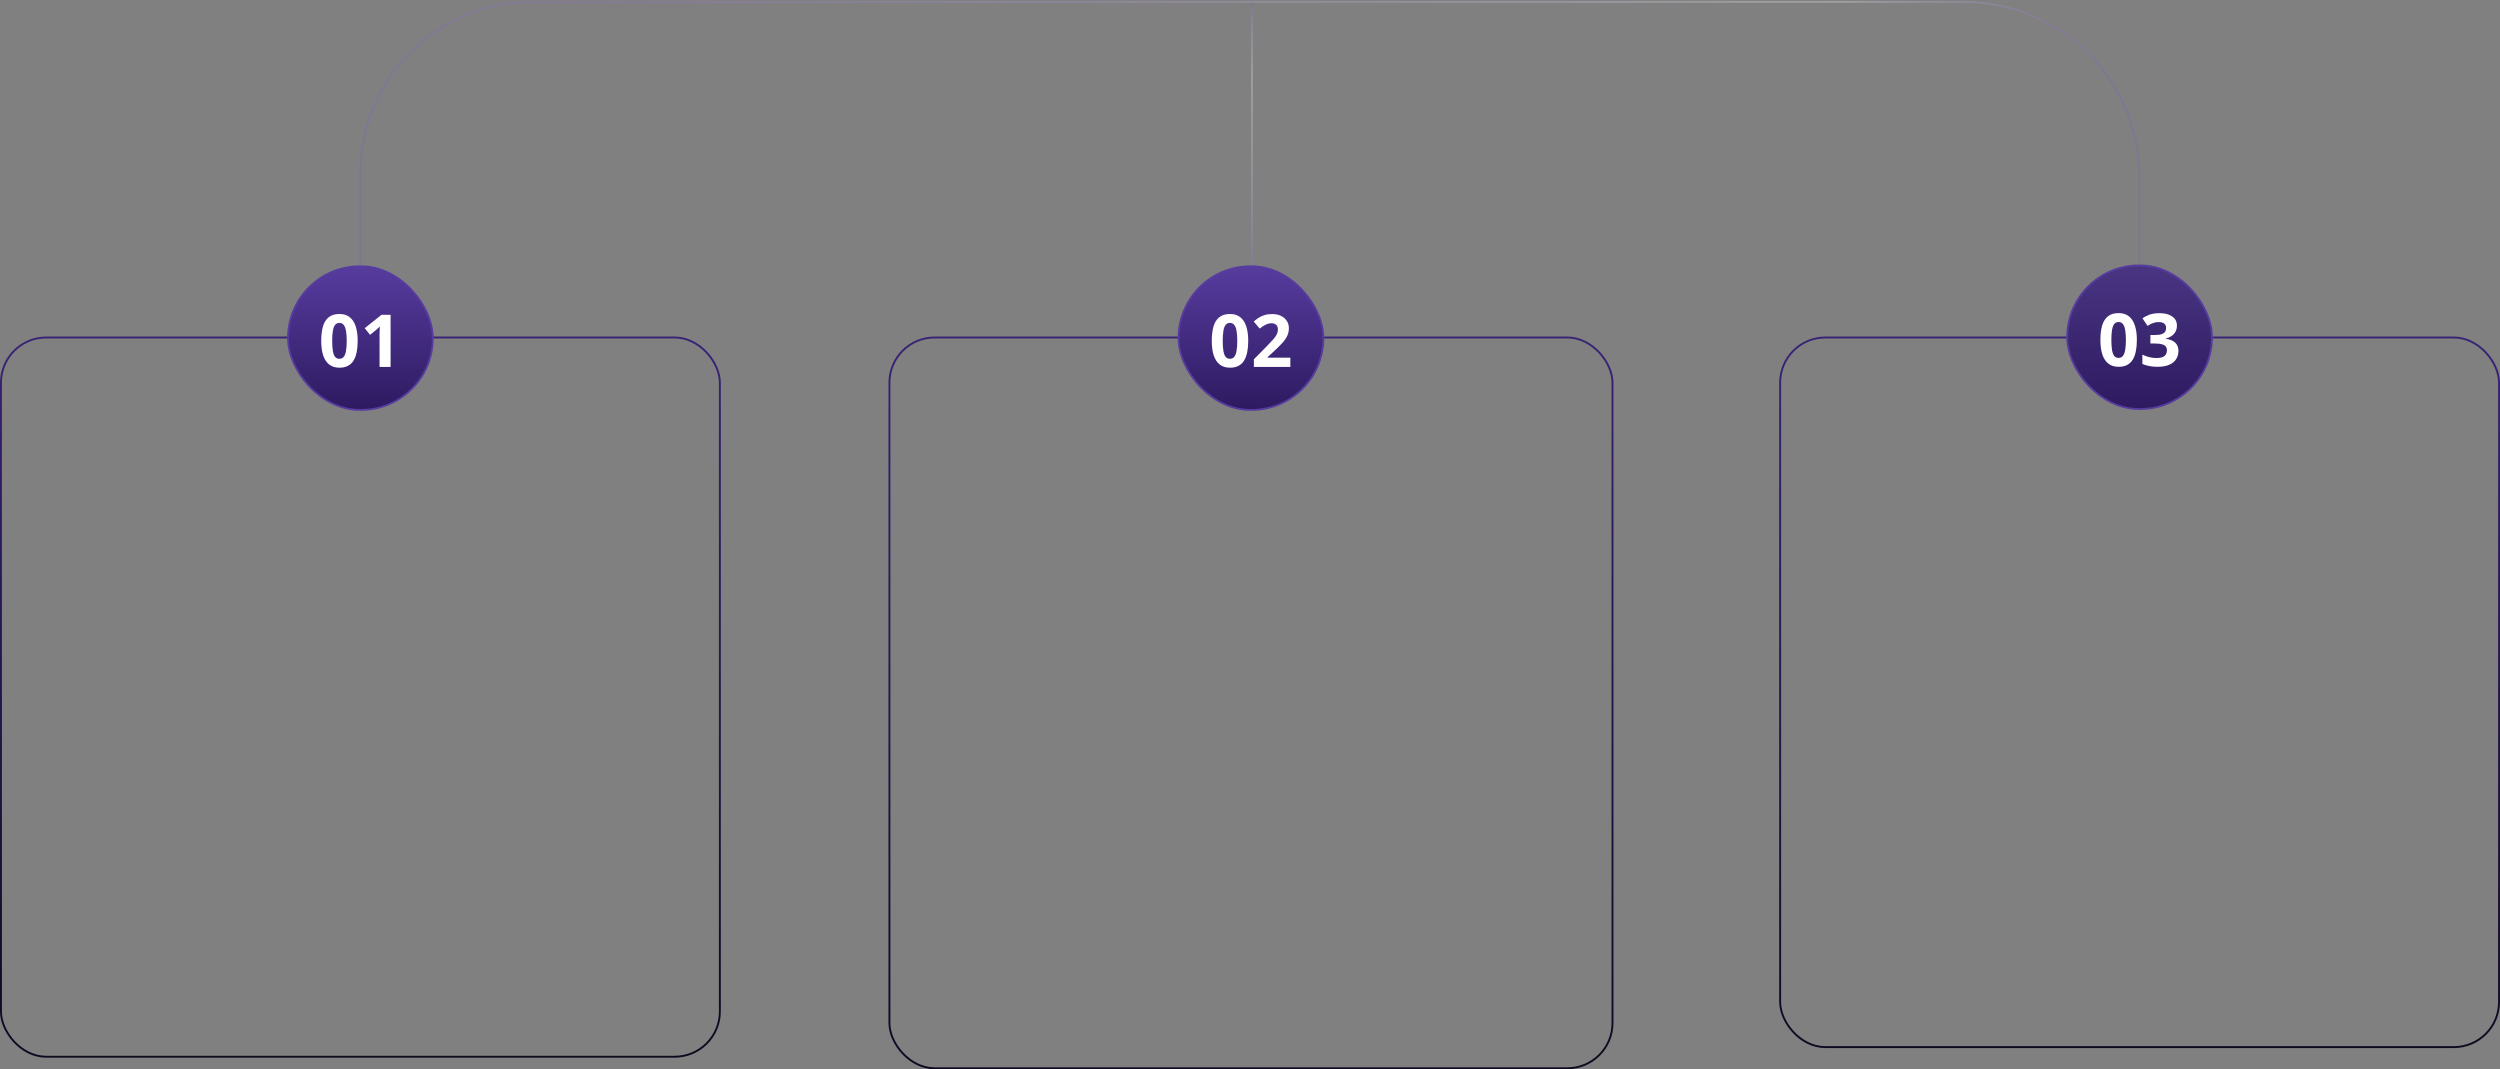 <svg width="1300" height="556" viewBox="0 0 1300 556" fill="none" xmlns="http://www.w3.org/2000/svg">
<rect x="0" y="0" width="1300" height="556" fill="#808080" stroke="none"/>
<path d="M651 1L651 88.5L651 176" stroke="url(#paint0_linear_2175_340)" stroke-opacity="0.8"/>
<path d="M187.414 175.937V88.762V88.762C188.114 40.09 227.769 1 276.447 1L650.63 1L1021.29 1C1071.71 1 1112.59 41.873 1112.59 92.293V92.293V188" stroke="url(#paint1_linear_2175_340)" stroke-opacity="0.8"/>
<rect x="0.5" y="175.5" width="373.828" height="374" rx="23.5" stroke="url(#paint2_linear_2175_340)"/>
<rect x="149.756" y="138.481" width="75.316" height="74.68" rx="37.34" fill="url(#paint3_linear_2175_340)"/>
<rect x="149.756" y="138.481" width="75.316" height="74.68" rx="37.34" stroke="#573C9F" stroke-width="0.962"/>
<path d="M185.998 177.255C185.998 179.433 185.821 181.384 185.466 183.107C185.137 184.829 184.592 186.299 183.832 187.515C183.097 188.705 182.122 189.617 180.906 190.251C179.715 190.884 178.246 191.201 176.498 191.201C174.319 191.201 172.533 190.643 171.14 189.529C169.747 188.414 168.708 186.818 168.024 184.741C167.365 182.663 167.036 180.168 167.036 177.255C167.036 174.316 167.34 171.808 167.948 169.731C168.556 167.653 169.557 166.057 170.95 164.943C172.343 163.828 174.193 163.271 176.498 163.271C178.677 163.271 180.463 163.828 181.856 164.943C183.249 166.032 184.288 167.628 184.972 169.731C185.656 171.808 185.998 174.316 185.998 177.255ZM172.736 177.255C172.736 179.307 172.85 181.029 173.078 182.423C173.306 183.791 173.686 184.829 174.218 185.539C174.775 186.223 175.535 186.565 176.498 186.565C177.461 186.565 178.208 186.223 178.74 185.539C179.297 184.855 179.69 183.829 179.918 182.461C180.171 181.067 180.298 179.332 180.298 177.255C180.298 175.177 180.171 173.455 179.918 172.087C179.69 170.693 179.297 169.655 178.74 168.971C178.208 168.261 177.461 167.907 176.498 167.907C175.535 167.907 174.775 168.261 174.218 168.971C173.686 169.655 173.306 170.693 173.078 172.087C172.85 173.455 172.736 175.177 172.736 177.255ZM203.108 190.821H197.37V175.127C197.37 174.696 197.37 174.164 197.37 173.531C197.395 172.897 197.421 172.239 197.446 171.555C197.471 170.871 197.497 170.263 197.522 169.731C197.395 169.883 197.117 170.161 196.686 170.567C196.281 170.947 195.901 171.289 195.546 171.593L192.43 174.101L189.656 170.643L198.396 163.689H203.108V190.821Z" fill="white"/>
<rect x="925.672" y="175.5" width="373.828" height="369" rx="23.5" stroke="url(#paint4_linear_2175_340)"/>
<rect x="1074.93" y="138.019" width="75.316" height="74.68" rx="37.34" fill="url(#paint5_linear_2175_340)"/>
<rect x="1074.93" y="138.019" width="75.316" height="74.68" rx="37.34" stroke="#573C9F" stroke-width="0.962"/>
<path d="M1111.17 176.793C1111.17 178.972 1110.99 180.922 1110.64 182.645C1110.31 184.368 1109.76 185.837 1109 187.053C1108.27 188.244 1107.29 189.156 1106.08 189.789C1104.89 190.422 1103.42 190.739 1101.67 190.739C1099.49 190.739 1097.71 190.182 1096.31 189.067C1094.92 187.952 1093.88 186.356 1093.2 184.279C1092.54 182.202 1092.21 179.706 1092.21 176.793C1092.21 173.854 1092.51 171.346 1093.12 169.269C1093.73 167.192 1094.73 165.596 1096.12 164.481C1097.52 163.366 1099.36 162.809 1101.67 162.809C1103.85 162.809 1105.63 163.366 1107.03 164.481C1108.42 165.57 1109.46 167.166 1110.14 169.269C1110.83 171.346 1111.17 173.854 1111.17 176.793ZM1097.91 176.793C1097.91 178.845 1098.02 180.568 1098.25 181.961C1098.48 183.329 1098.86 184.368 1099.39 185.077C1099.95 185.761 1100.71 186.103 1101.67 186.103C1102.63 186.103 1103.38 185.761 1103.91 185.077C1104.47 184.393 1104.86 183.367 1105.09 181.999C1105.34 180.606 1105.47 178.87 1105.47 176.793C1105.47 174.716 1105.34 172.993 1105.09 171.625C1104.86 170.232 1104.47 169.193 1103.91 168.509C1103.38 167.8 1102.63 167.445 1101.67 167.445C1100.71 167.445 1099.95 167.8 1099.39 168.509C1098.86 169.193 1098.48 170.232 1098.25 171.625C1098.02 172.993 1097.91 174.716 1097.91 176.793ZM1132 169.307C1132 170.548 1131.74 171.625 1131.21 172.537C1130.7 173.449 1130 174.196 1129.12 174.779C1128.25 175.362 1127.27 175.792 1126.15 176.071V176.185C1128.33 176.438 1129.98 177.097 1131.09 178.161C1132.23 179.225 1132.8 180.656 1132.8 182.455C1132.8 184.026 1132.41 185.444 1131.62 186.711C1130.86 187.952 1129.67 188.94 1128.05 189.675C1126.46 190.384 1124.39 190.739 1121.86 190.739C1120.36 190.739 1118.97 190.612 1117.68 190.359C1116.39 190.106 1115.17 189.738 1114.03 189.257V184.393C1115.2 184.976 1116.41 185.419 1117.68 185.723C1118.97 186.027 1120.16 186.179 1121.25 186.179C1123.3 186.179 1124.73 185.824 1125.54 185.115C1126.38 184.406 1126.8 183.405 1126.8 182.113C1126.8 181.353 1126.61 180.72 1126.23 180.213C1125.85 179.681 1125.18 179.288 1124.21 179.035C1123.28 178.756 1121.96 178.617 1120.26 178.617H1118.21V174.209H1120.3C1121.97 174.209 1123.24 174.057 1124.1 173.753C1124.99 173.424 1125.58 172.993 1125.89 172.461C1126.22 171.904 1126.38 171.27 1126.38 170.561C1126.38 169.598 1126.08 168.851 1125.47 168.319C1124.89 167.762 1123.9 167.483 1122.5 167.483C1121.64 167.483 1120.86 167.597 1120.15 167.825C1119.44 168.028 1118.79 168.281 1118.21 168.585C1117.65 168.889 1117.16 169.18 1116.73 169.459L1114.07 165.507C1115.13 164.747 1116.37 164.114 1117.79 163.607C1119.24 163.1 1120.95 162.847 1122.92 162.847C1125.71 162.847 1127.91 163.417 1129.53 164.557C1131.18 165.672 1132 167.255 1132 169.307Z" fill="white"/>
<rect x="462.5" y="175.5" width="376" height="380" rx="23.5" stroke="url(#paint6_linear_2175_340)"/>
<rect x="612.838" y="138.481" width="75.316" height="74.68" rx="37.34" fill="url(#paint7_linear_2175_340)"/>
<rect x="612.838" y="138.481" width="75.316" height="74.68" rx="37.34" stroke="#573C9F" stroke-width="0.962"/>
<path d="M649.08 177.255C649.08 179.433 648.903 181.384 648.548 183.107C648.219 184.829 647.674 186.299 646.914 187.515C646.179 188.705 645.204 189.617 643.988 190.251C642.797 190.884 641.328 191.201 639.58 191.201C637.401 191.201 635.615 190.643 634.222 189.529C632.829 188.414 631.79 186.818 631.106 184.741C630.447 182.663 630.118 180.168 630.118 177.255C630.118 174.316 630.422 171.808 631.03 169.731C631.638 167.653 632.639 166.057 634.032 164.943C635.425 163.828 637.275 163.271 639.58 163.271C641.759 163.271 643.545 163.828 644.938 164.943C646.331 166.032 647.37 167.628 648.054 169.731C648.738 171.808 649.08 174.316 649.08 177.255ZM635.818 177.255C635.818 179.307 635.932 181.029 636.16 182.423C636.388 183.791 636.768 184.829 637.3 185.539C637.857 186.223 638.617 186.565 639.58 186.565C640.543 186.565 641.29 186.223 641.822 185.539C642.379 184.855 642.772 183.829 643 182.461C643.253 181.067 643.38 179.332 643.38 177.255C643.38 175.177 643.253 173.455 643 172.087C642.772 170.693 642.379 169.655 641.822 168.971C641.29 168.261 640.543 167.907 639.58 167.907C638.617 167.907 637.857 168.261 637.3 168.971C636.768 169.655 636.388 170.693 636.16 172.087C635.932 173.455 635.818 175.177 635.818 177.255ZM670.978 190.821H652.016V186.831L658.818 179.953C660.186 178.534 661.288 177.356 662.124 176.419C662.96 175.456 663.568 174.595 663.948 173.835C664.328 173.049 664.518 172.213 664.518 171.327C664.518 170.237 664.214 169.427 663.606 168.895C663.023 168.363 662.225 168.097 661.212 168.097C660.173 168.097 659.16 168.337 658.172 168.819C657.184 169.3 656.145 169.984 655.056 170.871L651.94 167.185C652.725 166.501 653.549 165.867 654.41 165.285C655.297 164.702 656.31 164.233 657.45 163.879C658.615 163.499 660.009 163.309 661.63 163.309C663.403 163.309 664.923 163.638 666.19 164.297C667.482 164.93 668.47 165.804 669.154 166.919C669.863 168.008 670.218 169.249 670.218 170.643C670.218 172.137 669.914 173.505 669.306 174.747C668.723 175.988 667.862 177.217 666.722 178.433C665.607 179.649 664.252 180.991 662.656 182.461L659.16 185.729V185.995H670.978V190.821Z" fill="white"/>
<defs>
<linearGradient id="paint0_linear_2175_340" x1="650.864" y1="-9.784" x2="650.864" y2="181.108" gradientUnits="userSpaceOnUse">
<stop stop-color="#573C9F" stop-opacity="0.5"/>
<stop offset="0.266" stop-color="white" stop-opacity="0.3"/>
<stop offset="1" stop-color="#573C9F" stop-opacity="0.5"/>
</linearGradient>
<linearGradient id="paint1_linear_2175_340" x1="187.414" y1="94.5" x2="1094.01" y2="94.5" gradientUnits="userSpaceOnUse">
<stop stop-color="#8547F6" stop-opacity="0.2"/>
<stop offset="0.849" stop-color="white" stop-opacity="0.3"/>
<stop offset="1" stop-color="#8547F6" stop-opacity="0.2"/>
</linearGradient>
<linearGradient id="paint2_linear_2175_340" x1="187.414" y1="175" x2="187.414" y2="550" gradientUnits="userSpaceOnUse">
<stop stop-color="#392376"/>
<stop offset="1" stop-color="#0F0920"/>
</linearGradient>
<linearGradient id="paint3_linear_2175_340" x1="187.414" y1="138" x2="187.414" y2="213.641" gradientUnits="userSpaceOnUse">
<stop stop-color="#573C9F"/>
<stop offset="1" stop-color="#2D1A60"/>
</linearGradient>
<linearGradient id="paint4_linear_2175_340" x1="1112.59" y1="175" x2="1112.59" y2="545" gradientUnits="userSpaceOnUse">
<stop stop-color="#392376"/>
<stop offset="1" stop-color="#0F0920"/>
</linearGradient>
<linearGradient id="paint5_linear_2175_340" x1="1112.59" y1="137.538" x2="1112.59" y2="213.179" gradientUnits="userSpaceOnUse">
<stop stop-color="#493582"/>
<stop offset="1" stop-color="#2D1A60"/>
</linearGradient>
<linearGradient id="paint6_linear_2175_340" x1="650.5" y1="175" x2="650.5" y2="556" gradientUnits="userSpaceOnUse">
<stop stop-color="#392376"/>
<stop offset="1" stop-color="#0F0920"/>
</linearGradient>
<linearGradient id="paint7_linear_2175_340" x1="650.496" y1="138" x2="650.496" y2="213.641" gradientUnits="userSpaceOnUse">
<stop stop-color="#573C9F"/>
<stop offset="1" stop-color="#2D1A60"/>
</linearGradient>
</defs>
</svg>
